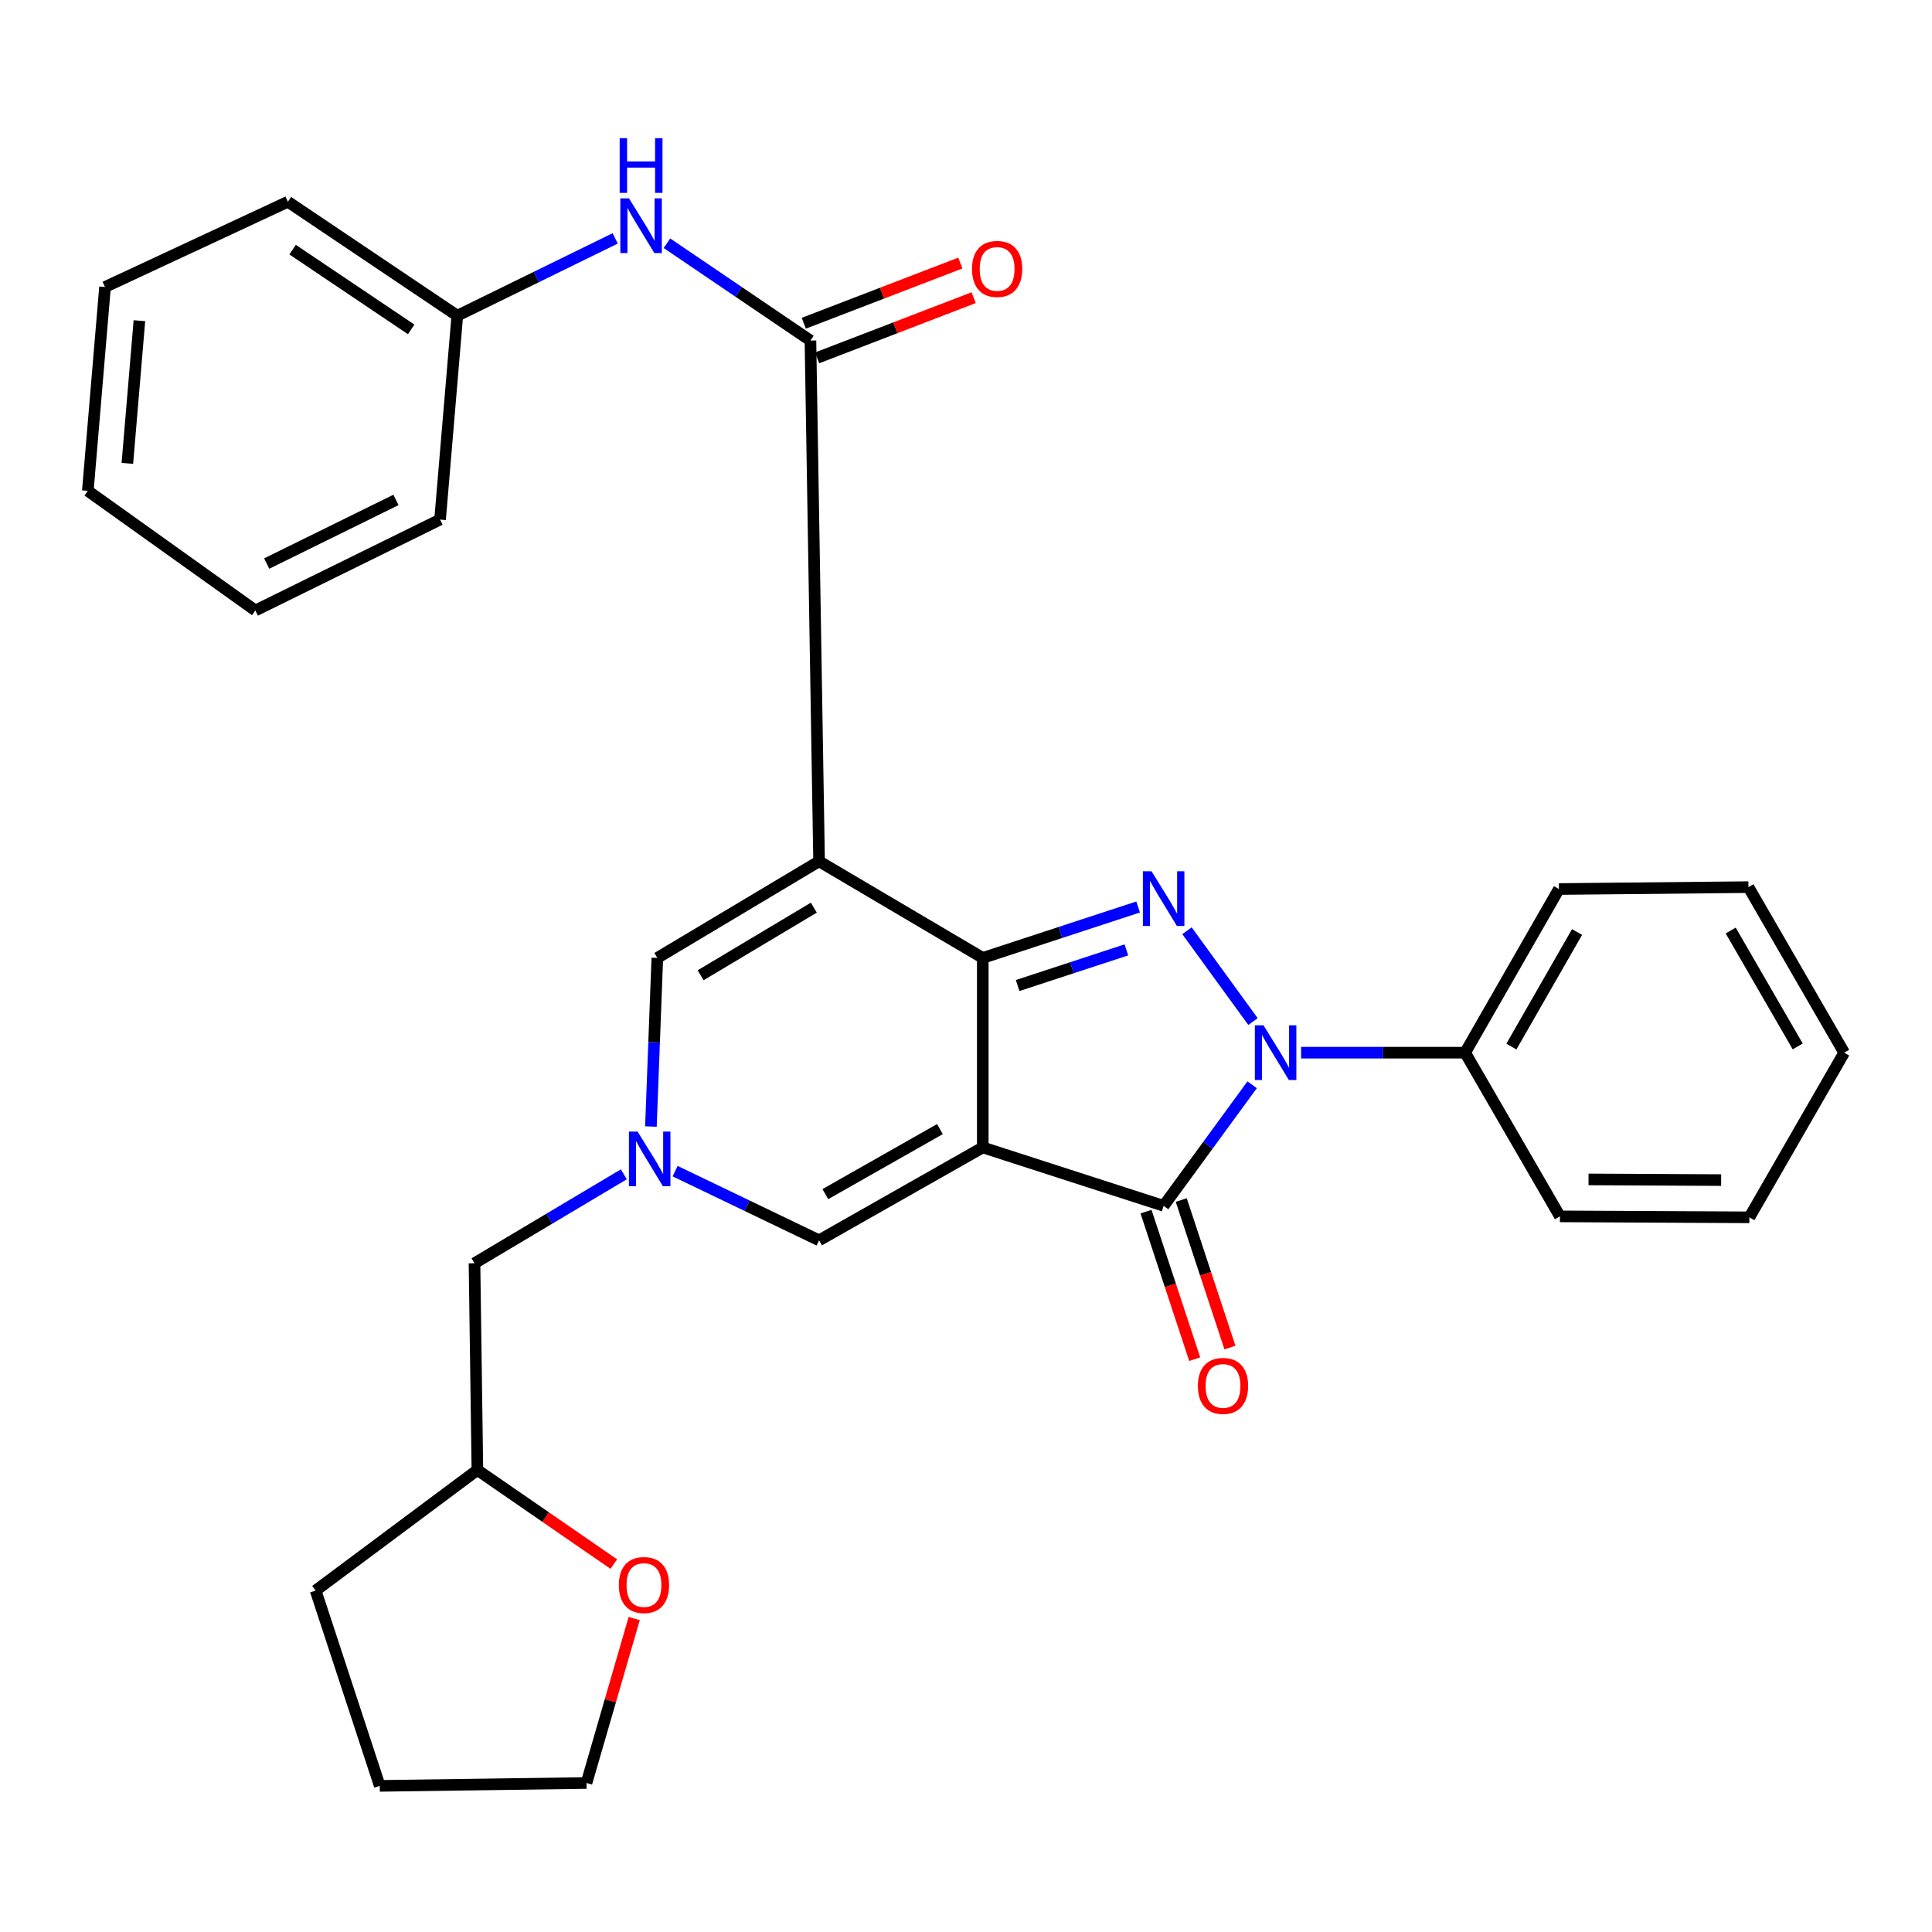 <?xml version='1.0' encoding='iso-8859-1'?>
<svg version='1.1' baseProfile='full'
              xmlns='http://www.w3.org/2000/svg'
                      xmlns:rdkit='http://www.rdkit.org/xml'
                      xmlns:xlink='http://www.w3.org/1999/xlink'
                  xml:space='preserve'
width='1000px' height='1000px' viewBox='0 0 1000 1000'>
<!-- END OF HEADER -->
<rect style='opacity:1.0;fill:#FFFFFF;stroke:none' width='1000' height='1000' x='0' y='0'> </rect>
<path class='bond-0' d='M 508.683,593.911 L 508.683,495.817' style='fill:none;fill-rule:evenodd;stroke:#000000;stroke-width:6px;stroke-linecap:butt;stroke-linejoin:miter;stroke-opacity:1' />
<path class='bond-4' d='M 508.683,593.911 L 602.297,624.142' style='fill:none;fill-rule:evenodd;stroke:#000000;stroke-width:6px;stroke-linecap:butt;stroke-linejoin:miter;stroke-opacity:1' />
<path class='bond-7' d='M 508.683,593.911 L 423.954,641.988' style='fill:none;fill-rule:evenodd;stroke:#000000;stroke-width:6px;stroke-linecap:butt;stroke-linejoin:miter;stroke-opacity:1' />
<path class='bond-7' d='M 486.498,584.423 L 427.188,618.077' style='fill:none;fill-rule:evenodd;stroke:#000000;stroke-width:6px;stroke-linecap:butt;stroke-linejoin:miter;stroke-opacity:1' />
<path class='bond-1' d='M 508.683,495.817 L 423.954,445.809' style='fill:none;fill-rule:evenodd;stroke:#000000;stroke-width:6px;stroke-linecap:butt;stroke-linejoin:miter;stroke-opacity:1' />
<path class='bond-2' d='M 508.683,495.817 L 548.889,482.636' style='fill:none;fill-rule:evenodd;stroke:#000000;stroke-width:6px;stroke-linecap:butt;stroke-linejoin:miter;stroke-opacity:1' />
<path class='bond-2' d='M 548.889,482.636 L 589.094,469.456' style='fill:none;fill-rule:evenodd;stroke:#0000FF;stroke-width:6px;stroke-linecap:butt;stroke-linejoin:miter;stroke-opacity:1' />
<path class='bond-2' d='M 526.726,510.108 L 554.87,500.882' style='fill:none;fill-rule:evenodd;stroke:#000000;stroke-width:6px;stroke-linecap:butt;stroke-linejoin:miter;stroke-opacity:1' />
<path class='bond-2' d='M 554.87,500.882 L 583.014,491.655' style='fill:none;fill-rule:evenodd;stroke:#0000FF;stroke-width:6px;stroke-linecap:butt;stroke-linejoin:miter;stroke-opacity:1' />
<path class='bond-5' d='M 423.954,445.809 L 419.485,176.274' style='fill:none;fill-rule:evenodd;stroke:#000000;stroke-width:6px;stroke-linecap:butt;stroke-linejoin:miter;stroke-opacity:1' />
<path class='bond-31' d='M 423.954,445.809 L 340.229,495.817' style='fill:none;fill-rule:evenodd;stroke:#000000;stroke-width:6px;stroke-linecap:butt;stroke-linejoin:miter;stroke-opacity:1' />
<path class='bond-31' d='M 421.241,469.795 L 362.633,504.8' style='fill:none;fill-rule:evenodd;stroke:#000000;stroke-width:6px;stroke-linecap:butt;stroke-linejoin:miter;stroke-opacity:1' />
<path class='bond-30' d='M 614.38,481.752 L 648.542,528.753' style='fill:none;fill-rule:evenodd;stroke:#0000FF;stroke-width:6px;stroke-linecap:butt;stroke-linejoin:miter;stroke-opacity:1' />
<path class='bond-3' d='M 648.105,561.479 L 625.201,592.81' style='fill:none;fill-rule:evenodd;stroke:#0000FF;stroke-width:6px;stroke-linecap:butt;stroke-linejoin:miter;stroke-opacity:1' />
<path class='bond-3' d='M 625.201,592.81 L 602.297,624.142' style='fill:none;fill-rule:evenodd;stroke:#000000;stroke-width:6px;stroke-linecap:butt;stroke-linejoin:miter;stroke-opacity:1' />
<path class='bond-10' d='M 673.444,544.864 L 715.895,544.864' style='fill:none;fill-rule:evenodd;stroke:#0000FF;stroke-width:6px;stroke-linecap:butt;stroke-linejoin:miter;stroke-opacity:1' />
<path class='bond-10' d='M 715.895,544.864 L 758.346,544.864' style='fill:none;fill-rule:evenodd;stroke:#000000;stroke-width:6px;stroke-linecap:butt;stroke-linejoin:miter;stroke-opacity:1' />
<path class='bond-11' d='M 593.181,627.15 L 605.779,665.326' style='fill:none;fill-rule:evenodd;stroke:#000000;stroke-width:6px;stroke-linecap:butt;stroke-linejoin:miter;stroke-opacity:1' />
<path class='bond-11' d='M 605.779,665.326 L 618.378,703.502' style='fill:none;fill-rule:evenodd;stroke:#FF0000;stroke-width:6px;stroke-linecap:butt;stroke-linejoin:miter;stroke-opacity:1' />
<path class='bond-11' d='M 611.414,621.133 L 624.013,659.309' style='fill:none;fill-rule:evenodd;stroke:#000000;stroke-width:6px;stroke-linecap:butt;stroke-linejoin:miter;stroke-opacity:1' />
<path class='bond-11' d='M 624.013,659.309 L 636.611,697.485' style='fill:none;fill-rule:evenodd;stroke:#FF0000;stroke-width:6px;stroke-linecap:butt;stroke-linejoin:miter;stroke-opacity:1' />
<path class='bond-9' d='M 419.485,176.274 L 382.348,151.089' style='fill:none;fill-rule:evenodd;stroke:#000000;stroke-width:6px;stroke-linecap:butt;stroke-linejoin:miter;stroke-opacity:1' />
<path class='bond-9' d='M 382.348,151.089 L 345.211,125.905' style='fill:none;fill-rule:evenodd;stroke:#0000FF;stroke-width:6px;stroke-linecap:butt;stroke-linejoin:miter;stroke-opacity:1' />
<path class='bond-12' d='M 422.931,185.235 L 463.448,169.655' style='fill:none;fill-rule:evenodd;stroke:#000000;stroke-width:6px;stroke-linecap:butt;stroke-linejoin:miter;stroke-opacity:1' />
<path class='bond-12' d='M 463.448,169.655 L 503.965,154.075' style='fill:none;fill-rule:evenodd;stroke:#FF0000;stroke-width:6px;stroke-linecap:butt;stroke-linejoin:miter;stroke-opacity:1' />
<path class='bond-12' d='M 416.039,167.313 L 456.557,151.733' style='fill:none;fill-rule:evenodd;stroke:#000000;stroke-width:6px;stroke-linecap:butt;stroke-linejoin:miter;stroke-opacity:1' />
<path class='bond-12' d='M 456.557,151.733 L 497.074,136.154' style='fill:none;fill-rule:evenodd;stroke:#FF0000;stroke-width:6px;stroke-linecap:butt;stroke-linejoin:miter;stroke-opacity:1' />
<path class='bond-6' d='M 349.443,606.182 L 386.699,624.085' style='fill:none;fill-rule:evenodd;stroke:#0000FF;stroke-width:6px;stroke-linecap:butt;stroke-linejoin:miter;stroke-opacity:1' />
<path class='bond-6' d='M 386.699,624.085 L 423.954,641.988' style='fill:none;fill-rule:evenodd;stroke:#000000;stroke-width:6px;stroke-linecap:butt;stroke-linejoin:miter;stroke-opacity:1' />
<path class='bond-8' d='M 336.909,583.09 L 338.569,539.453' style='fill:none;fill-rule:evenodd;stroke:#0000FF;stroke-width:6px;stroke-linecap:butt;stroke-linejoin:miter;stroke-opacity:1' />
<path class='bond-8' d='M 338.569,539.453 L 340.229,495.817' style='fill:none;fill-rule:evenodd;stroke:#000000;stroke-width:6px;stroke-linecap:butt;stroke-linejoin:miter;stroke-opacity:1' />
<path class='bond-13' d='M 322.893,607.822 L 284.247,630.841' style='fill:none;fill-rule:evenodd;stroke:#0000FF;stroke-width:6px;stroke-linecap:butt;stroke-linejoin:miter;stroke-opacity:1' />
<path class='bond-13' d='M 284.247,630.841 L 245.601,653.86' style='fill:none;fill-rule:evenodd;stroke:#000000;stroke-width:6px;stroke-linecap:butt;stroke-linejoin:miter;stroke-opacity:1' />
<path class='bond-15' d='M 318.435,123.382 L 277.564,143.396' style='fill:none;fill-rule:evenodd;stroke:#0000FF;stroke-width:6px;stroke-linecap:butt;stroke-linejoin:miter;stroke-opacity:1' />
<path class='bond-15' d='M 277.564,143.396 L 236.694,163.409' style='fill:none;fill-rule:evenodd;stroke:#000000;stroke-width:6px;stroke-linecap:butt;stroke-linejoin:miter;stroke-opacity:1' />
<path class='bond-18' d='M 758.346,544.864 L 806.902,460.157' style='fill:none;fill-rule:evenodd;stroke:#000000;stroke-width:6px;stroke-linecap:butt;stroke-linejoin:miter;stroke-opacity:1' />
<path class='bond-18' d='M 782.287,541.707 L 816.277,482.412' style='fill:none;fill-rule:evenodd;stroke:#000000;stroke-width:6px;stroke-linecap:butt;stroke-linejoin:miter;stroke-opacity:1' />
<path class='bond-19' d='M 758.346,544.864 L 807.414,629.593' style='fill:none;fill-rule:evenodd;stroke:#000000;stroke-width:6px;stroke-linecap:butt;stroke-linejoin:miter;stroke-opacity:1' />
<path class='bond-16' d='M 245.601,653.86 L 247.094,760.872' style='fill:none;fill-rule:evenodd;stroke:#000000;stroke-width:6px;stroke-linecap:butt;stroke-linejoin:miter;stroke-opacity:1' />
<path class='bond-14' d='M 317.698,809.56 L 282.396,785.216' style='fill:none;fill-rule:evenodd;stroke:#FF0000;stroke-width:6px;stroke-linecap:butt;stroke-linejoin:miter;stroke-opacity:1' />
<path class='bond-14' d='M 282.396,785.216 L 247.094,760.872' style='fill:none;fill-rule:evenodd;stroke:#000000;stroke-width:6px;stroke-linecap:butt;stroke-linejoin:miter;stroke-opacity:1' />
<path class='bond-17' d='M 328.26,837.76 L 315.913,880.316' style='fill:none;fill-rule:evenodd;stroke:#FF0000;stroke-width:6px;stroke-linecap:butt;stroke-linejoin:miter;stroke-opacity:1' />
<path class='bond-17' d='M 315.913,880.316 L 303.566,922.873' style='fill:none;fill-rule:evenodd;stroke:#000000;stroke-width:6px;stroke-linecap:butt;stroke-linejoin:miter;stroke-opacity:1' />
<path class='bond-20' d='M 236.694,163.409 L 149.011,104.431' style='fill:none;fill-rule:evenodd;stroke:#000000;stroke-width:6px;stroke-linecap:butt;stroke-linejoin:miter;stroke-opacity:1' />
<path class='bond-20' d='M 212.825,170.495 L 151.447,129.21' style='fill:none;fill-rule:evenodd;stroke:#000000;stroke-width:6px;stroke-linecap:butt;stroke-linejoin:miter;stroke-opacity:1' />
<path class='bond-21' d='M 236.694,163.409 L 227.776,268.928' style='fill:none;fill-rule:evenodd;stroke:#000000;stroke-width:6px;stroke-linecap:butt;stroke-linejoin:miter;stroke-opacity:1' />
<path class='bond-22' d='M 247.094,760.872 L 163.368,823.285' style='fill:none;fill-rule:evenodd;stroke:#000000;stroke-width:6px;stroke-linecap:butt;stroke-linejoin:miter;stroke-opacity:1' />
<path class='bond-32' d='M 303.566,922.873 L 196.564,924.367' style='fill:none;fill-rule:evenodd;stroke:#000000;stroke-width:6px;stroke-linecap:butt;stroke-linejoin:miter;stroke-opacity:1' />
<path class='bond-25' d='M 806.902,460.157 L 904.997,459.175' style='fill:none;fill-rule:evenodd;stroke:#000000;stroke-width:6px;stroke-linecap:butt;stroke-linejoin:miter;stroke-opacity:1' />
<path class='bond-24' d='M 807.414,629.593 L 905.477,630.083' style='fill:none;fill-rule:evenodd;stroke:#000000;stroke-width:6px;stroke-linecap:butt;stroke-linejoin:miter;stroke-opacity:1' />
<path class='bond-24' d='M 822.22,610.466 L 890.864,610.809' style='fill:none;fill-rule:evenodd;stroke:#000000;stroke-width:6px;stroke-linecap:butt;stroke-linejoin:miter;stroke-opacity:1' />
<path class='bond-26' d='M 149.011,104.431 L 54.362,148.55' style='fill:none;fill-rule:evenodd;stroke:#000000;stroke-width:6px;stroke-linecap:butt;stroke-linejoin:miter;stroke-opacity:1' />
<path class='bond-27' d='M 227.776,268.928 L 132.178,315.981' style='fill:none;fill-rule:evenodd;stroke:#000000;stroke-width:6px;stroke-linecap:butt;stroke-linejoin:miter;stroke-opacity:1' />
<path class='bond-27' d='M 204.957,258.759 L 138.039,291.695' style='fill:none;fill-rule:evenodd;stroke:#000000;stroke-width:6px;stroke-linecap:butt;stroke-linejoin:miter;stroke-opacity:1' />
<path class='bond-23' d='M 163.368,823.285 L 196.564,924.367' style='fill:none;fill-rule:evenodd;stroke:#000000;stroke-width:6px;stroke-linecap:butt;stroke-linejoin:miter;stroke-opacity:1' />
<path class='bond-28' d='M 905.477,630.083 L 954.545,544.864' style='fill:none;fill-rule:evenodd;stroke:#000000;stroke-width:6px;stroke-linecap:butt;stroke-linejoin:miter;stroke-opacity:1' />
<path class='bond-33' d='M 904.997,459.175 L 954.545,544.864' style='fill:none;fill-rule:evenodd;stroke:#000000;stroke-width:6px;stroke-linecap:butt;stroke-linejoin:miter;stroke-opacity:1' />
<path class='bond-33' d='M 895.807,481.64 L 930.491,541.622' style='fill:none;fill-rule:evenodd;stroke:#000000;stroke-width:6px;stroke-linecap:butt;stroke-linejoin:miter;stroke-opacity:1' />
<path class='bond-34' d='M 54.362,148.55 L 45.455,254.058' style='fill:none;fill-rule:evenodd;stroke:#000000;stroke-width:6px;stroke-linecap:butt;stroke-linejoin:miter;stroke-opacity:1' />
<path class='bond-34' d='M 72.158,165.991 L 65.923,239.847' style='fill:none;fill-rule:evenodd;stroke:#000000;stroke-width:6px;stroke-linecap:butt;stroke-linejoin:miter;stroke-opacity:1' />
<path class='bond-29' d='M 132.178,315.981 L 45.455,254.058' style='fill:none;fill-rule:evenodd;stroke:#000000;stroke-width:6px;stroke-linecap:butt;stroke-linejoin:miter;stroke-opacity:1' />
<path  class='atom-3' d='M 596.037 450.968
L 605.317 465.968
Q 606.237 467.448, 607.717 470.128
Q 609.197 472.808, 609.277 472.968
L 609.277 450.968
L 613.037 450.968
L 613.037 479.288
L 609.157 479.288
L 599.197 462.888
Q 598.037 460.968, 596.797 458.768
Q 595.597 456.568, 595.237 455.888
L 595.237 479.288
L 591.557 479.288
L 591.557 450.968
L 596.037 450.968
' fill='#0000FF'/>
<path  class='atom-4' d='M 653.991 530.704
L 663.271 545.704
Q 664.191 547.184, 665.671 549.864
Q 667.151 552.544, 667.231 552.704
L 667.231 530.704
L 670.991 530.704
L 670.991 559.024
L 667.111 559.024
L 657.151 542.624
Q 655.991 540.704, 654.751 538.504
Q 653.551 536.304, 653.191 535.624
L 653.191 559.024
L 649.511 559.024
L 649.511 530.704
L 653.991 530.704
' fill='#0000FF'/>
<path  class='atom-7' d='M 330.011 585.693
L 339.291 600.693
Q 340.211 602.173, 341.691 604.853
Q 343.171 607.533, 343.251 607.693
L 343.251 585.693
L 347.011 585.693
L 347.011 614.013
L 343.131 614.013
L 333.171 597.613
Q 332.011 595.693, 330.771 593.493
Q 329.571 591.293, 329.211 590.613
L 329.211 614.013
L 325.531 614.013
L 325.531 585.693
L 330.011 585.693
' fill='#0000FF'/>
<path  class='atom-10' d='M 325.563 102.666
L 334.843 117.666
Q 335.763 119.146, 337.243 121.826
Q 338.723 124.506, 338.803 124.666
L 338.803 102.666
L 342.563 102.666
L 342.563 130.986
L 338.683 130.986
L 328.723 114.586
Q 327.563 112.666, 326.323 110.466
Q 325.123 108.266, 324.763 107.586
L 324.763 130.986
L 321.083 130.986
L 321.083 102.666
L 325.563 102.666
' fill='#0000FF'/>
<path  class='atom-10' d='M 320.743 71.514
L 324.583 71.514
L 324.583 83.554
L 339.063 83.554
L 339.063 71.514
L 342.903 71.514
L 342.903 99.834
L 339.063 99.834
L 339.063 86.754
L 324.583 86.754
L 324.583 99.834
L 320.743 99.834
L 320.743 71.514
' fill='#0000FF'/>
<path  class='atom-12' d='M 620.029 717.345
Q 620.029 710.545, 623.389 706.745
Q 626.749 702.945, 633.029 702.945
Q 639.309 702.945, 642.669 706.745
Q 646.029 710.545, 646.029 717.345
Q 646.029 724.225, 642.629 728.145
Q 639.229 732.025, 633.029 732.025
Q 626.789 732.025, 623.389 728.145
Q 620.029 724.265, 620.029 717.345
M 633.029 728.825
Q 637.349 728.825, 639.669 725.945
Q 642.029 723.025, 642.029 717.345
Q 642.029 711.785, 639.669 708.985
Q 637.349 706.145, 633.029 706.145
Q 628.709 706.145, 626.349 708.945
Q 624.029 711.745, 624.029 717.345
Q 624.029 723.065, 626.349 725.945
Q 628.709 728.825, 633.029 728.825
' fill='#FF0000'/>
<path  class='atom-13' d='M 503.107 139.2
Q 503.107 132.4, 506.467 128.6
Q 509.827 124.8, 516.107 124.8
Q 522.387 124.8, 525.747 128.6
Q 529.107 132.4, 529.107 139.2
Q 529.107 146.08, 525.707 150
Q 522.307 153.88, 516.107 153.88
Q 509.867 153.88, 506.467 150
Q 503.107 146.12, 503.107 139.2
M 516.107 150.68
Q 520.427 150.68, 522.747 147.8
Q 525.107 144.88, 525.107 139.2
Q 525.107 133.64, 522.747 130.84
Q 520.427 128, 516.107 128
Q 511.787 128, 509.427 130.8
Q 507.107 133.6, 507.107 139.2
Q 507.107 144.92, 509.427 147.8
Q 511.787 150.68, 516.107 150.68
' fill='#FF0000'/>
<path  class='atom-15' d='M 320.316 820.411
Q 320.316 813.611, 323.676 809.811
Q 327.036 806.011, 333.316 806.011
Q 339.596 806.011, 342.956 809.811
Q 346.316 813.611, 346.316 820.411
Q 346.316 827.291, 342.916 831.211
Q 339.516 835.091, 333.316 835.091
Q 327.076 835.091, 323.676 831.211
Q 320.316 827.331, 320.316 820.411
M 333.316 831.891
Q 337.636 831.891, 339.956 829.011
Q 342.316 826.091, 342.316 820.411
Q 342.316 814.851, 339.956 812.051
Q 337.636 809.211, 333.316 809.211
Q 328.996 809.211, 326.636 812.011
Q 324.316 814.811, 324.316 820.411
Q 324.316 826.131, 326.636 829.011
Q 328.996 831.891, 333.316 831.891
' fill='#FF0000'/>
</svg>
